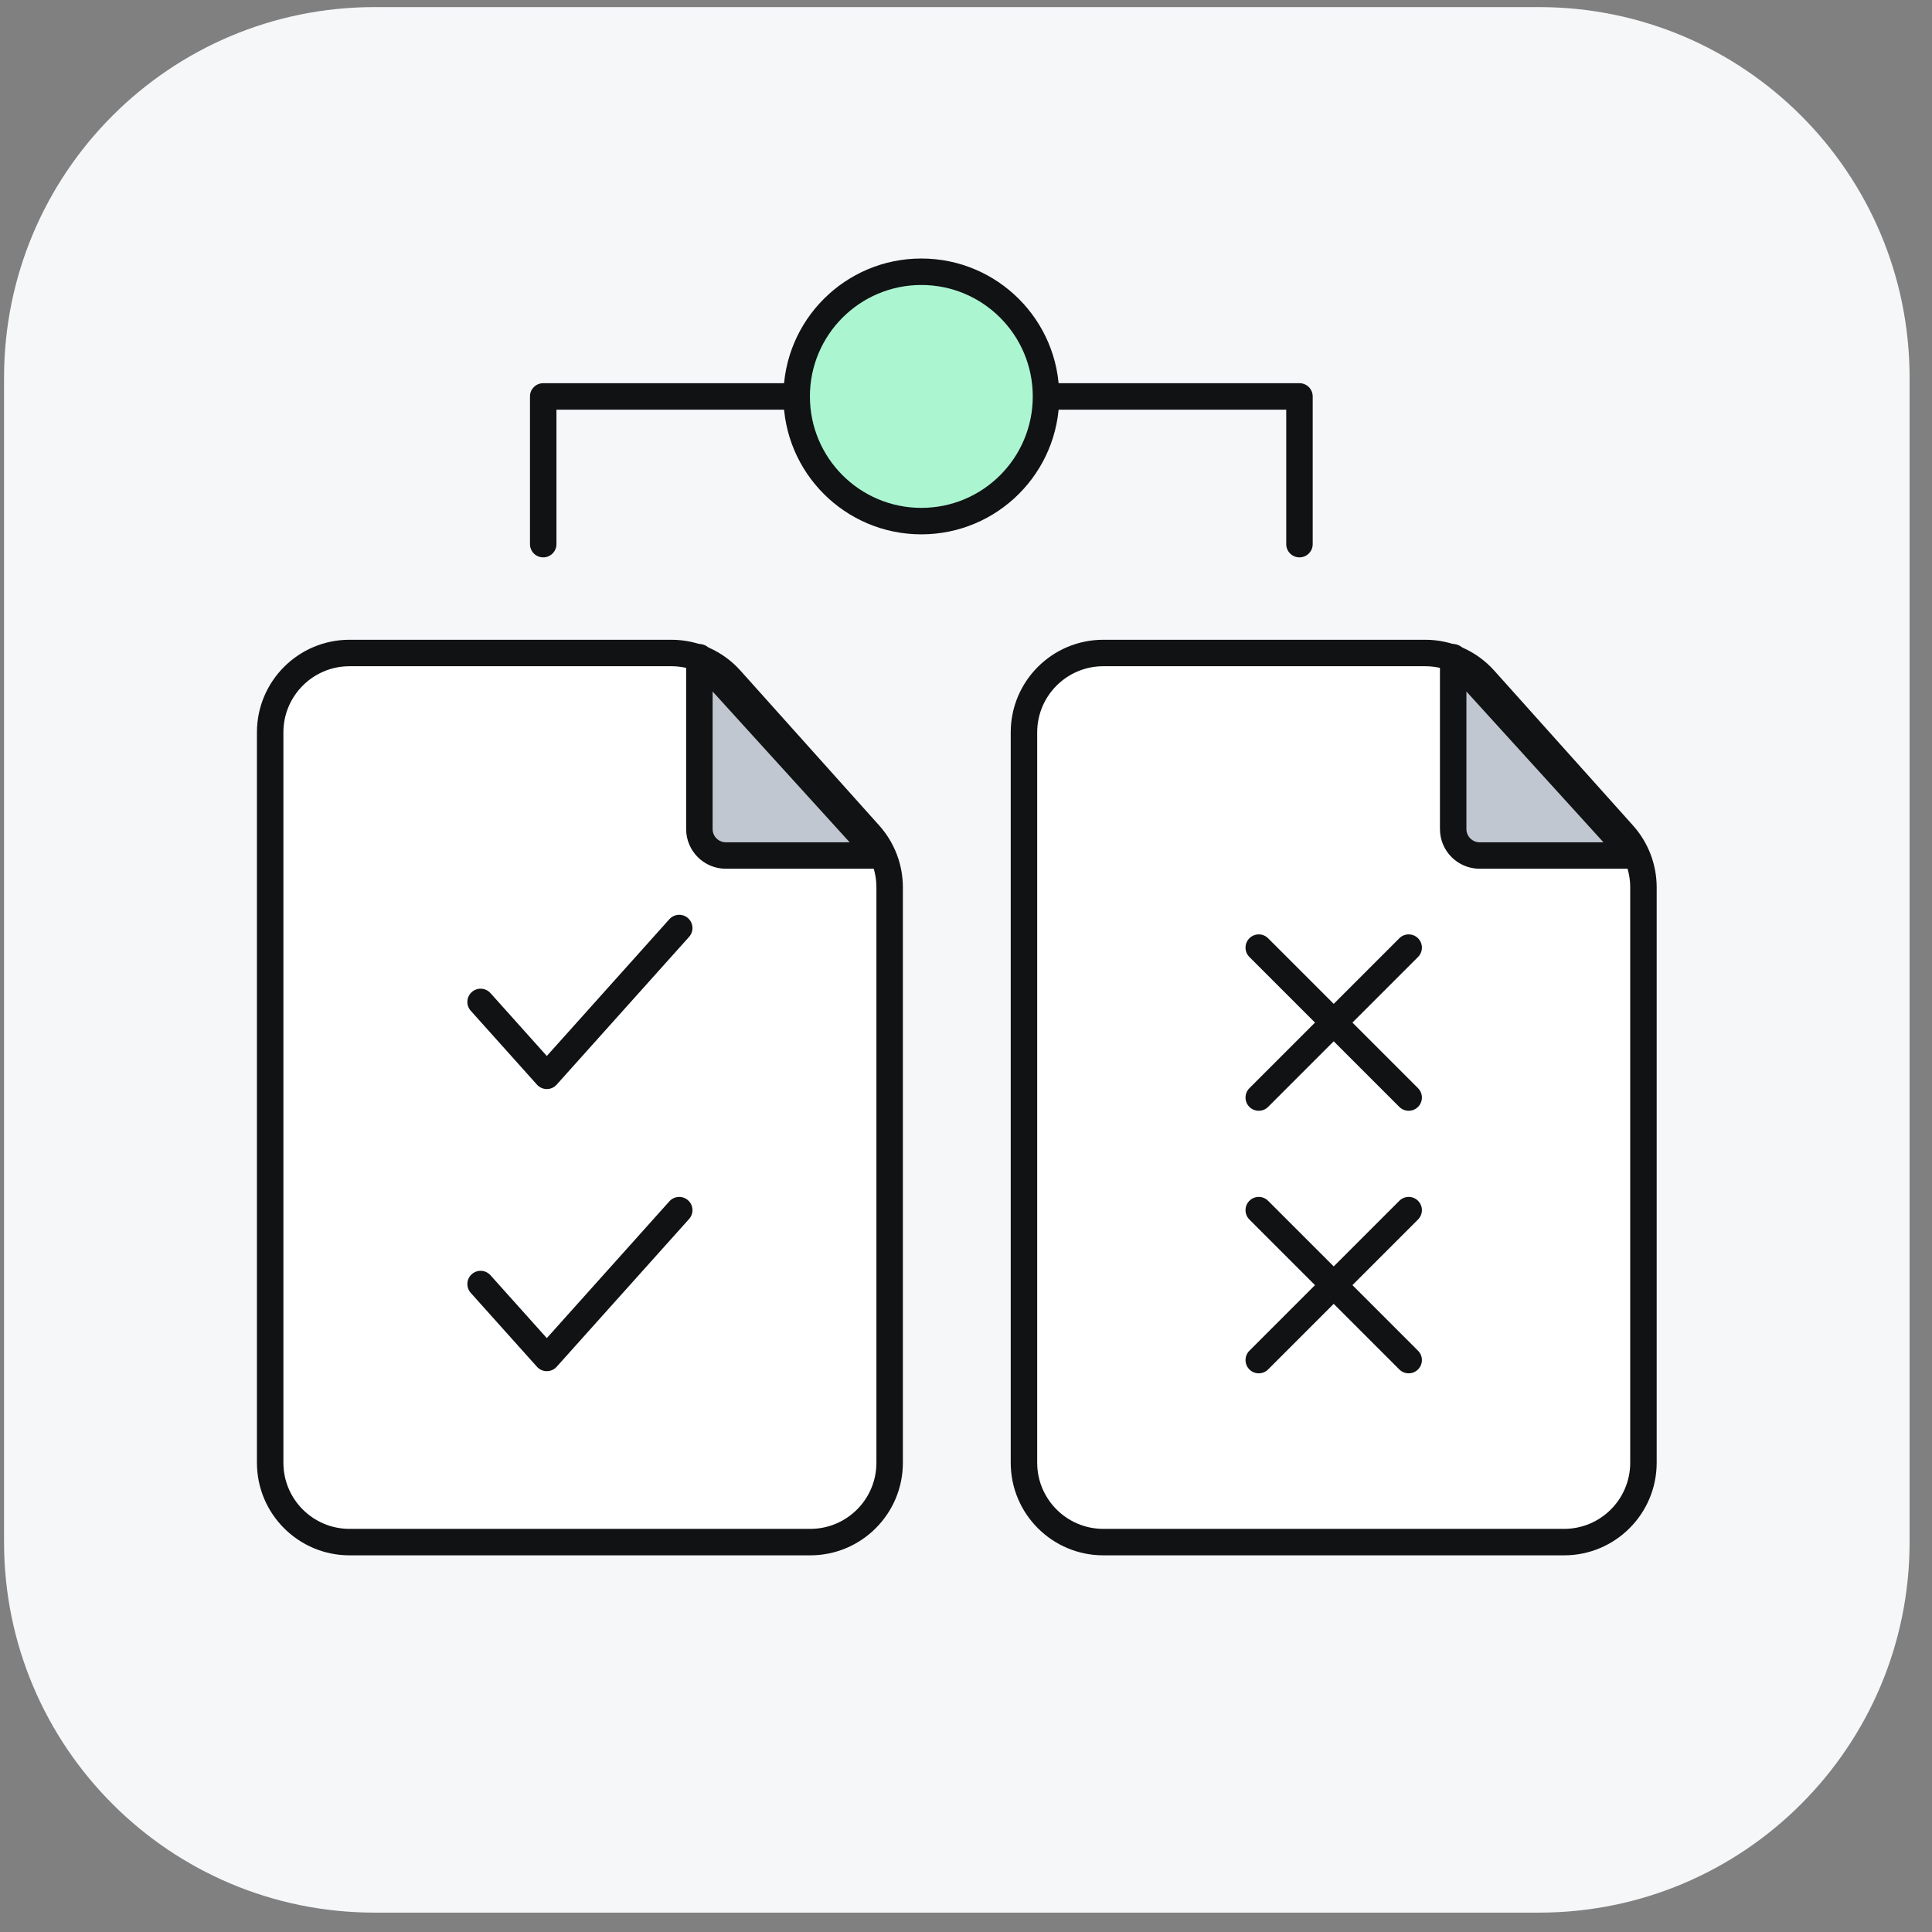 <svg width="73" height="73" viewBox="0 0 73 73" fill="none" xmlns="http://www.w3.org/2000/svg">
<rect x="0" y="0" width="73" height="73" fill="#808080" stroke="none"/>
<path d="M0.153 14.268C0.153 6.536 6.421 0.268 14.153 0.268H58.153C65.885 0.268 72.153 6.536 72.153 14.268V58.268C72.153 66 65.885 72.268 58.153 72.268H14.153C6.421 72.268 0.153 66 0.153 58.268V14.268Z" fill="#F6F7F9"/>
<path d="M30.615 58.268H13.208C11.551 58.268 10.208 56.925 10.208 55.268V27.673C10.208 26.016 11.551 24.673 13.208 24.673H25.369C26.222 24.673 27.034 25.036 27.603 25.671L32.849 31.526C33.342 32.076 33.615 32.789 33.615 33.528V55.268C33.615 56.925 32.272 58.268 30.615 58.268Z" fill="white"/>
<path fill-rule="evenodd" clip-rule="evenodd" d="M9.708 27.673C9.708 25.74 11.275 24.173 13.208 24.173H25.369C26.364 24.173 27.312 24.596 27.976 25.337L33.222 31.192C33.797 31.834 34.115 32.666 34.115 33.528V55.268C34.115 57.201 32.548 58.768 30.615 58.768H13.208C11.275 58.768 9.708 57.201 9.708 55.268V27.673ZM13.208 25.173C11.827 25.173 10.708 26.292 10.708 27.673V55.268C10.708 56.649 11.827 57.768 13.208 57.768H30.615C31.996 57.768 33.115 56.649 33.115 55.268V33.528C33.115 32.912 32.888 32.318 32.477 31.859L27.231 26.004C26.756 25.475 26.079 25.173 25.369 25.173H13.208Z" fill="#101213"/>
<path fill-rule="evenodd" clip-rule="evenodd" d="M25.998 34.693C26.204 34.877 26.221 35.194 26.037 35.399L21.033 40.983C20.939 41.089 20.803 41.15 20.661 41.15C20.519 41.15 20.384 41.089 20.289 40.983L17.787 38.191C17.603 37.986 17.62 37.669 17.826 37.485C18.031 37.301 18.347 37.318 18.532 37.524L20.661 39.9L25.292 34.732C25.476 34.526 25.793 34.509 25.998 34.693Z" fill="#101213"/>
<path fill-rule="evenodd" clip-rule="evenodd" d="M25.998 45.353C26.204 45.537 26.221 45.853 26.037 46.059L21.033 51.643C20.939 51.749 20.803 51.809 20.661 51.809C20.519 51.809 20.384 51.749 20.289 51.643L17.787 48.851C17.603 48.645 17.62 48.329 17.826 48.145C18.031 47.961 18.347 47.978 18.532 48.184L20.661 50.56L25.292 45.392C25.476 45.186 25.793 45.169 25.998 45.353Z" fill="#101213"/>
<path d="M33.234 32.325H27.426C26.873 32.325 26.426 31.878 26.426 31.326L26.426 28.58L26.426 24.834L33.234 32.325Z" fill="#C1C7D0"/>
<path fill-rule="evenodd" clip-rule="evenodd" d="M26.246 24.368C26.438 24.294 26.657 24.345 26.796 24.498L33.604 31.989C33.737 32.136 33.771 32.347 33.691 32.528C33.611 32.709 33.432 32.825 33.234 32.825H27.426C26.597 32.825 25.926 32.154 25.926 31.326L25.926 24.834C25.926 24.628 26.053 24.442 26.246 24.368ZM26.926 26.128L26.926 31.326C26.926 31.602 27.15 31.826 27.426 31.826H32.104L26.926 26.128Z" fill="#101213"/>
<path d="M59.097 58.268H41.69C40.034 58.268 38.69 56.925 38.69 55.268V27.673C38.69 26.016 40.034 24.673 41.69 24.673H53.851C54.704 24.673 55.516 25.036 56.086 25.671L61.332 31.526C61.825 32.076 62.097 32.789 62.097 33.528V55.268C62.097 56.925 60.754 58.268 59.097 58.268Z" fill="white"/>
<path fill-rule="evenodd" clip-rule="evenodd" d="M38.19 27.673C38.19 25.74 39.757 24.173 41.69 24.173H53.851C54.846 24.173 55.794 24.596 56.458 25.337L61.704 31.192C62.279 31.834 62.597 32.666 62.597 33.528V55.268C62.597 57.201 61.03 58.768 59.097 58.768H41.69C39.757 58.768 38.19 57.201 38.19 55.268V27.673ZM41.69 25.173C40.31 25.173 39.19 26.292 39.19 27.673V55.268C39.19 56.649 40.31 57.768 41.69 57.768H59.097C60.478 57.768 61.597 56.649 61.597 55.268V33.528C61.597 32.912 61.37 32.318 60.959 31.859L55.713 26.004C55.239 25.475 54.562 25.173 53.851 25.173H41.69Z" fill="#101213"/>
<path fill-rule="evenodd" clip-rule="evenodd" d="M47.208 35.452C47.403 35.257 47.72 35.257 47.915 35.452L53.58 41.117C53.775 41.312 53.775 41.629 53.58 41.824C53.385 42.019 53.068 42.019 52.873 41.824L47.208 36.159C47.013 35.964 47.013 35.647 47.208 35.452Z" fill="#101213"/>
<path fill-rule="evenodd" clip-rule="evenodd" d="M47.208 41.824C47.403 42.019 47.72 42.019 47.915 41.824L53.58 36.159C53.775 35.964 53.775 35.647 53.58 35.452C53.385 35.257 53.068 35.257 52.873 35.452L47.208 41.117C47.013 41.312 47.013 41.629 47.208 41.824Z" fill="#101213"/>
<path fill-rule="evenodd" clip-rule="evenodd" d="M47.208 45.372C47.403 45.176 47.72 45.176 47.915 45.372L53.58 51.037C53.775 51.232 53.775 51.548 53.58 51.744C53.385 51.939 53.068 51.939 52.873 51.744L47.208 46.079C47.013 45.883 47.013 45.567 47.208 45.372Z" fill="#101213"/>
<path fill-rule="evenodd" clip-rule="evenodd" d="M47.208 51.744C47.403 51.939 47.72 51.939 47.915 51.744L53.58 46.079C53.775 45.883 53.775 45.567 53.58 45.372C53.385 45.176 53.068 45.176 52.873 45.372L47.208 51.037C47.013 51.232 47.013 51.548 47.208 51.744Z" fill="#101213"/>
<path d="M61.716 32.325H55.908C55.356 32.325 54.908 31.878 54.908 31.326L54.908 28.58L54.908 24.834L61.716 32.325Z" fill="#C1C7D0"/>
<path fill-rule="evenodd" clip-rule="evenodd" d="M54.728 24.368C54.921 24.294 55.139 24.345 55.278 24.498L62.086 31.989C62.219 32.136 62.254 32.347 62.174 32.528C62.093 32.709 61.914 32.825 61.716 32.825H55.908C55.08 32.825 54.408 32.154 54.408 31.326L54.408 24.834C54.408 24.628 54.535 24.442 54.728 24.368ZM55.408 26.128L55.408 31.326C55.408 31.602 55.632 31.826 55.908 31.826H60.586L55.408 26.128Z" fill="#101213"/>
<path fill-rule="evenodd" clip-rule="evenodd" d="M20.025 14.979C20.025 14.703 20.249 14.479 20.525 14.479H49.1C49.376 14.479 49.6 14.703 49.6 14.979V20.56C49.6 20.836 49.376 21.06 49.1 21.06C48.824 21.06 48.6 20.836 48.6 20.56V15.479H21.025V20.56C21.025 20.836 20.802 21.06 20.525 21.06C20.249 21.06 20.025 20.836 20.025 20.56V14.979Z" fill="#101213"/>
<path d="M39.523 14.979C39.523 17.581 37.414 19.69 34.812 19.69C32.211 19.69 30.102 17.581 30.102 14.979C30.102 12.377 32.211 10.268 34.812 10.268C37.414 10.268 39.523 12.377 39.523 14.979Z" fill="#ABF5D1"/>
<path fill-rule="evenodd" clip-rule="evenodd" d="M34.812 10.768C32.487 10.768 30.602 12.654 30.602 14.979C30.602 17.305 32.487 19.19 34.812 19.19C37.138 19.19 39.023 17.305 39.023 14.979C39.023 12.654 37.138 10.768 34.812 10.768ZM29.602 14.979C29.602 12.101 31.935 9.768 34.812 9.768C37.69 9.768 40.023 12.101 40.023 14.979C40.023 17.857 37.69 20.19 34.812 20.19C31.935 20.19 29.602 17.857 29.602 14.979Z" fill="#101213"/>
</svg>
